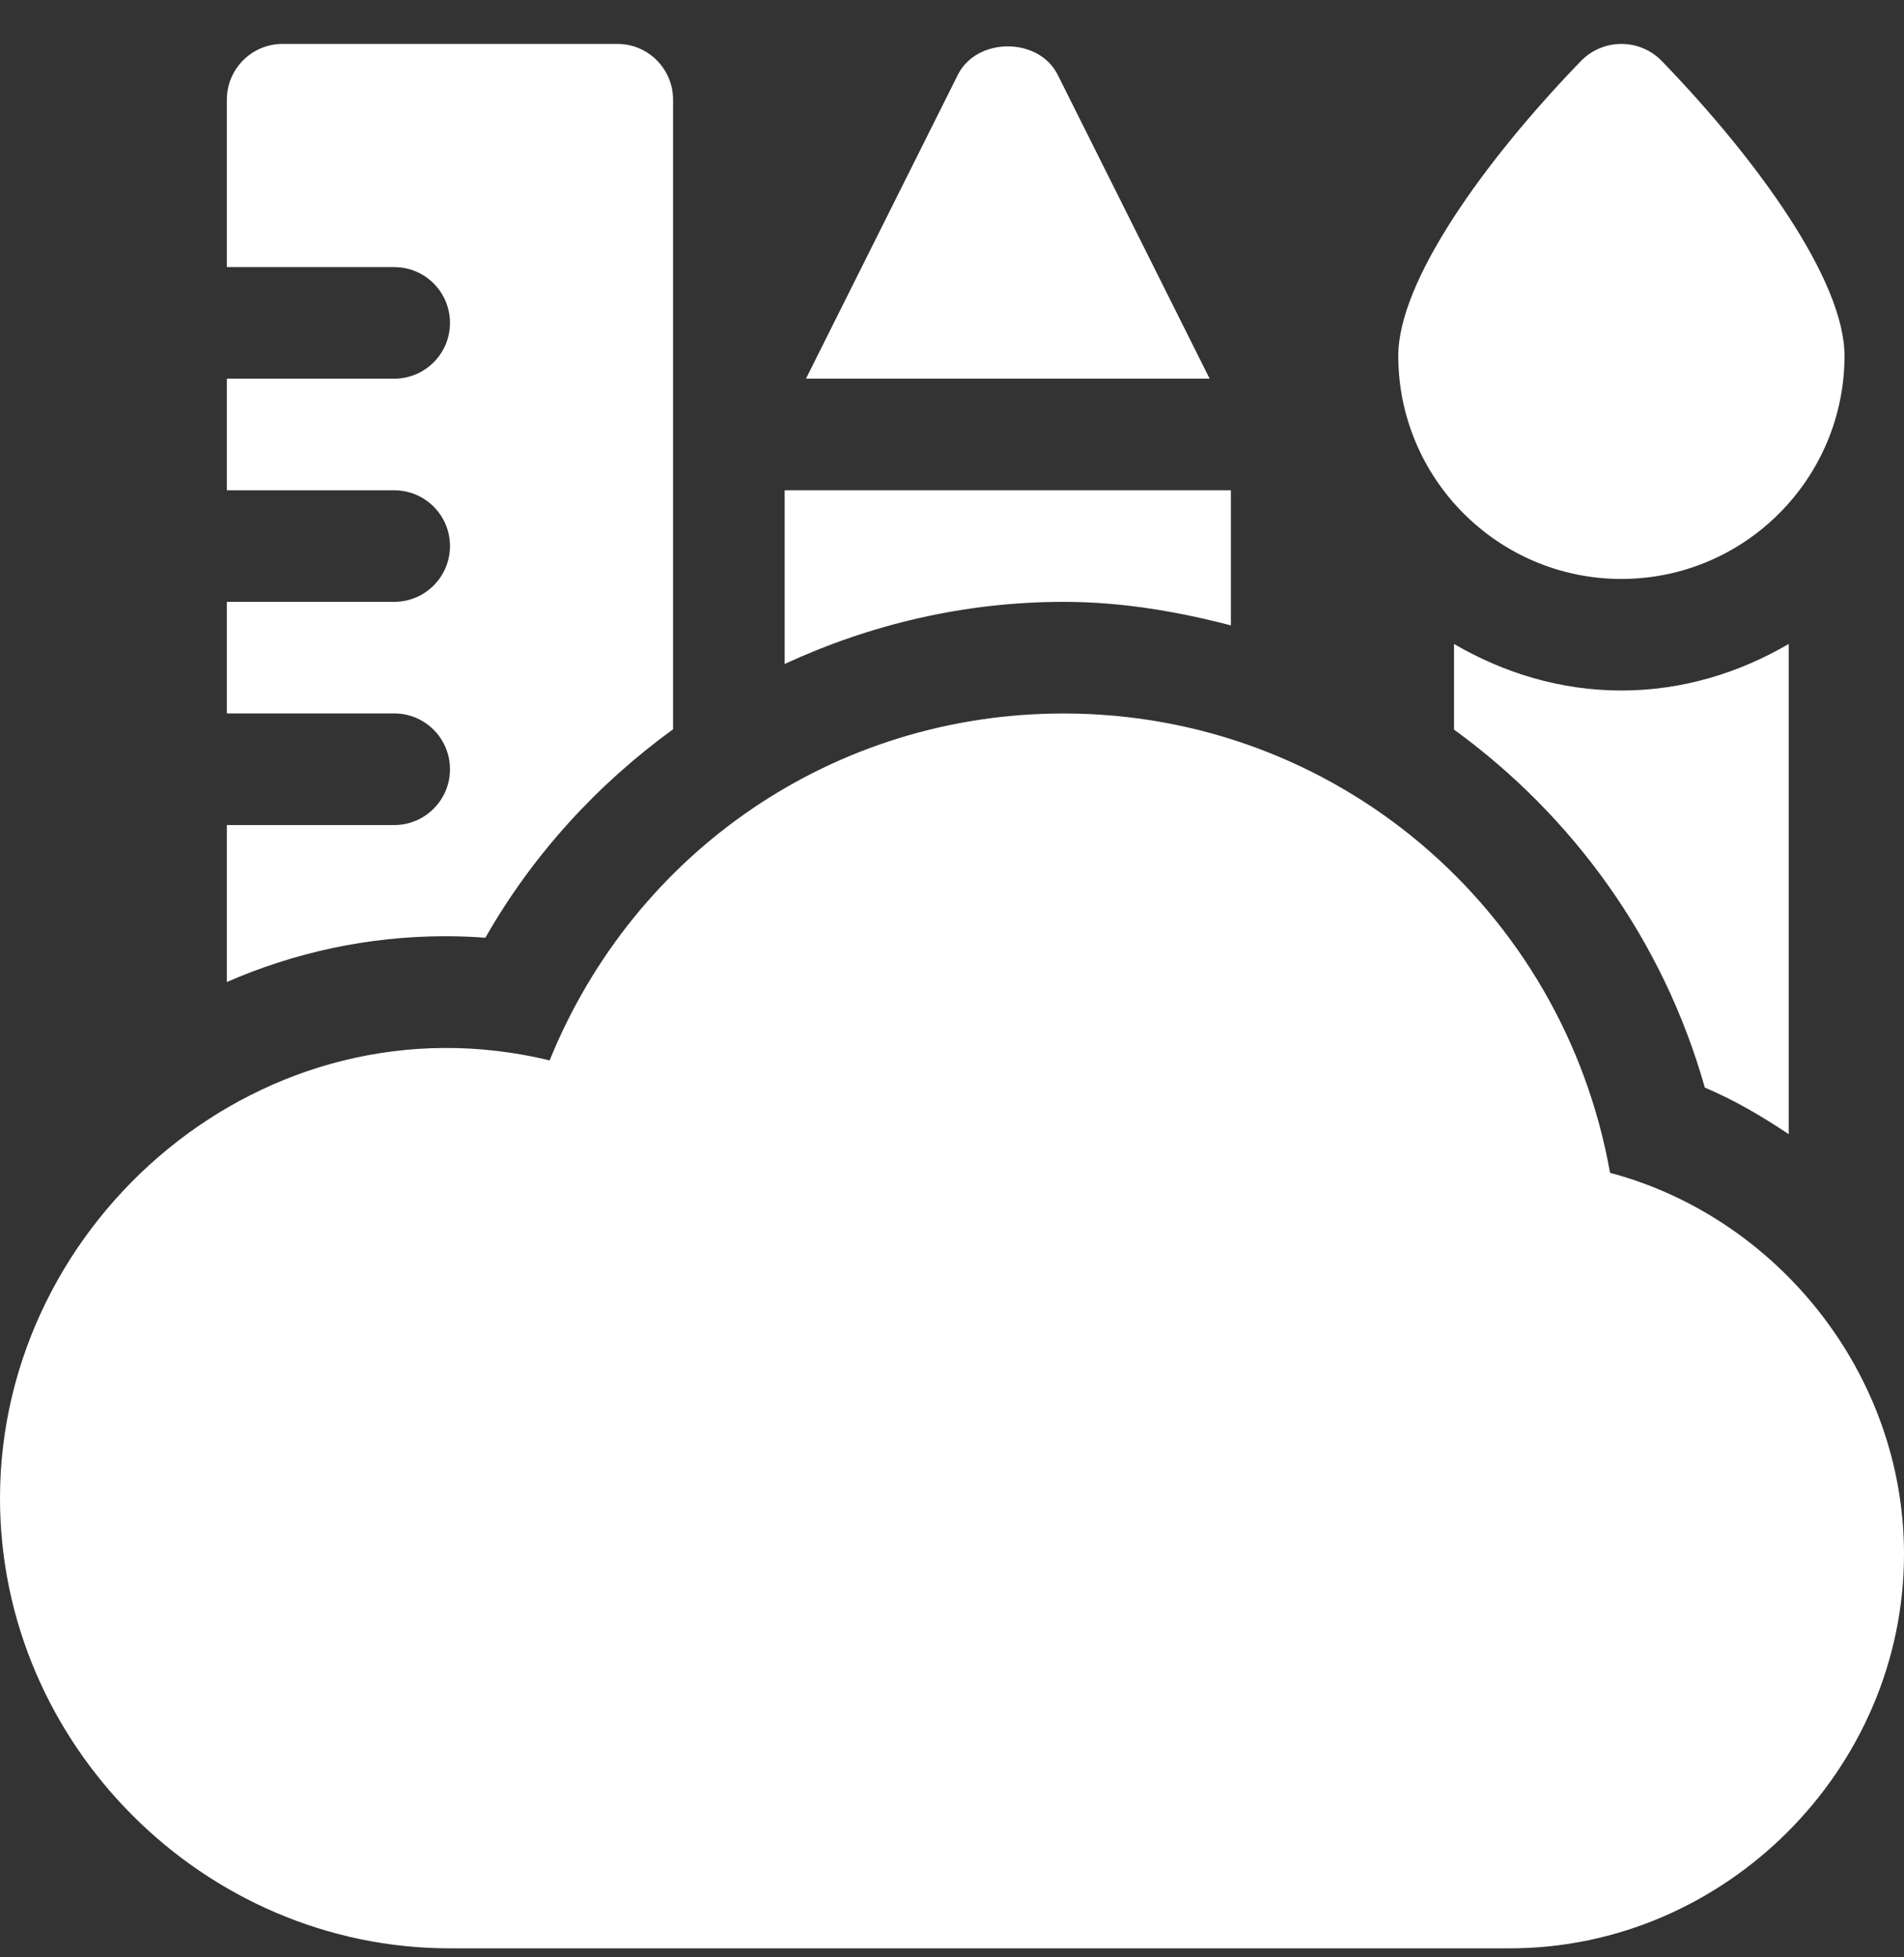 <svg width="36" height="37" viewBox="0 0 36 37" fill="none" xmlns="http://www.w3.org/2000/svg">
<rect x="0" y="0" width="36" height="37" fill="#333333" stroke="none"/>
<g clip-path="url(#clip0_987_34962)">
<path d="M31.423 1.156C31.003 0.722 30.31 0.722 29.889 1.156C28.07 3.037 26.438 5.311 26.438 6.725C26.438 9.052 28.329 10.944 30.656 10.944C32.983 10.944 34.875 9.052 34.875 6.725C34.875 5.311 33.242 3.037 31.423 1.156Z" fill="white"/>
<path d="M11.672 0.83H5.344C4.761 0.83 4.289 1.302 4.289 1.885V5.049H7.453C8.036 5.049 8.508 5.521 8.508 6.104C8.508 6.687 8.036 7.158 7.453 7.158H4.289V9.268H7.453C8.036 9.268 8.508 9.74 8.508 10.322C8.508 10.905 8.036 11.377 7.453 11.377H4.289V13.486H7.453C8.036 13.486 8.508 13.958 8.508 14.541C8.508 15.124 8.036 15.596 7.453 15.596H4.289V18.563C5.557 18.01 6.951 17.698 8.418 17.698C8.672 17.698 8.924 17.707 9.177 17.726C10.078 16.147 11.3 14.822 12.726 13.786V1.885C12.726 1.302 12.255 0.83 11.672 0.83Z" fill="white"/>
<path d="M30.442 22.17C29.552 17.167 25.243 13.487 20.109 13.487C15.787 13.487 12.002 16.082 10.392 20.045C5.006 18.741 0 23.05 0 28.322C0 32.975 3.855 36.83 8.508 36.83H28.547C32.617 36.83 36 33.447 36 29.377C36 25.961 33.598 23.009 30.442 22.17Z" fill="white"/>
<path d="M19.998 1.413C19.64 0.698 18.47 0.698 18.111 1.413L15.239 7.158H22.871L19.998 1.413Z" fill="white"/>
<path d="M14.836 9.268V12.551C16.456 11.803 18.241 11.377 20.109 11.377C21.204 11.377 22.255 11.557 23.273 11.822V9.268H14.836Z" fill="white"/>
<path d="M30.656 13.053C29.499 13.053 28.427 12.718 27.492 12.173V13.792C29.736 15.422 31.445 17.768 32.234 20.559C32.799 20.798 33.321 21.105 33.82 21.44V12.173C32.886 12.718 31.814 13.053 30.656 13.053Z" fill="white"/>
</g>
<defs>
<clipPath id="clip0_987_34962">
<rect width="36" height="36" fill="white" transform="translate(0 0.83)"/>
</clipPath>
</defs>
</svg>
